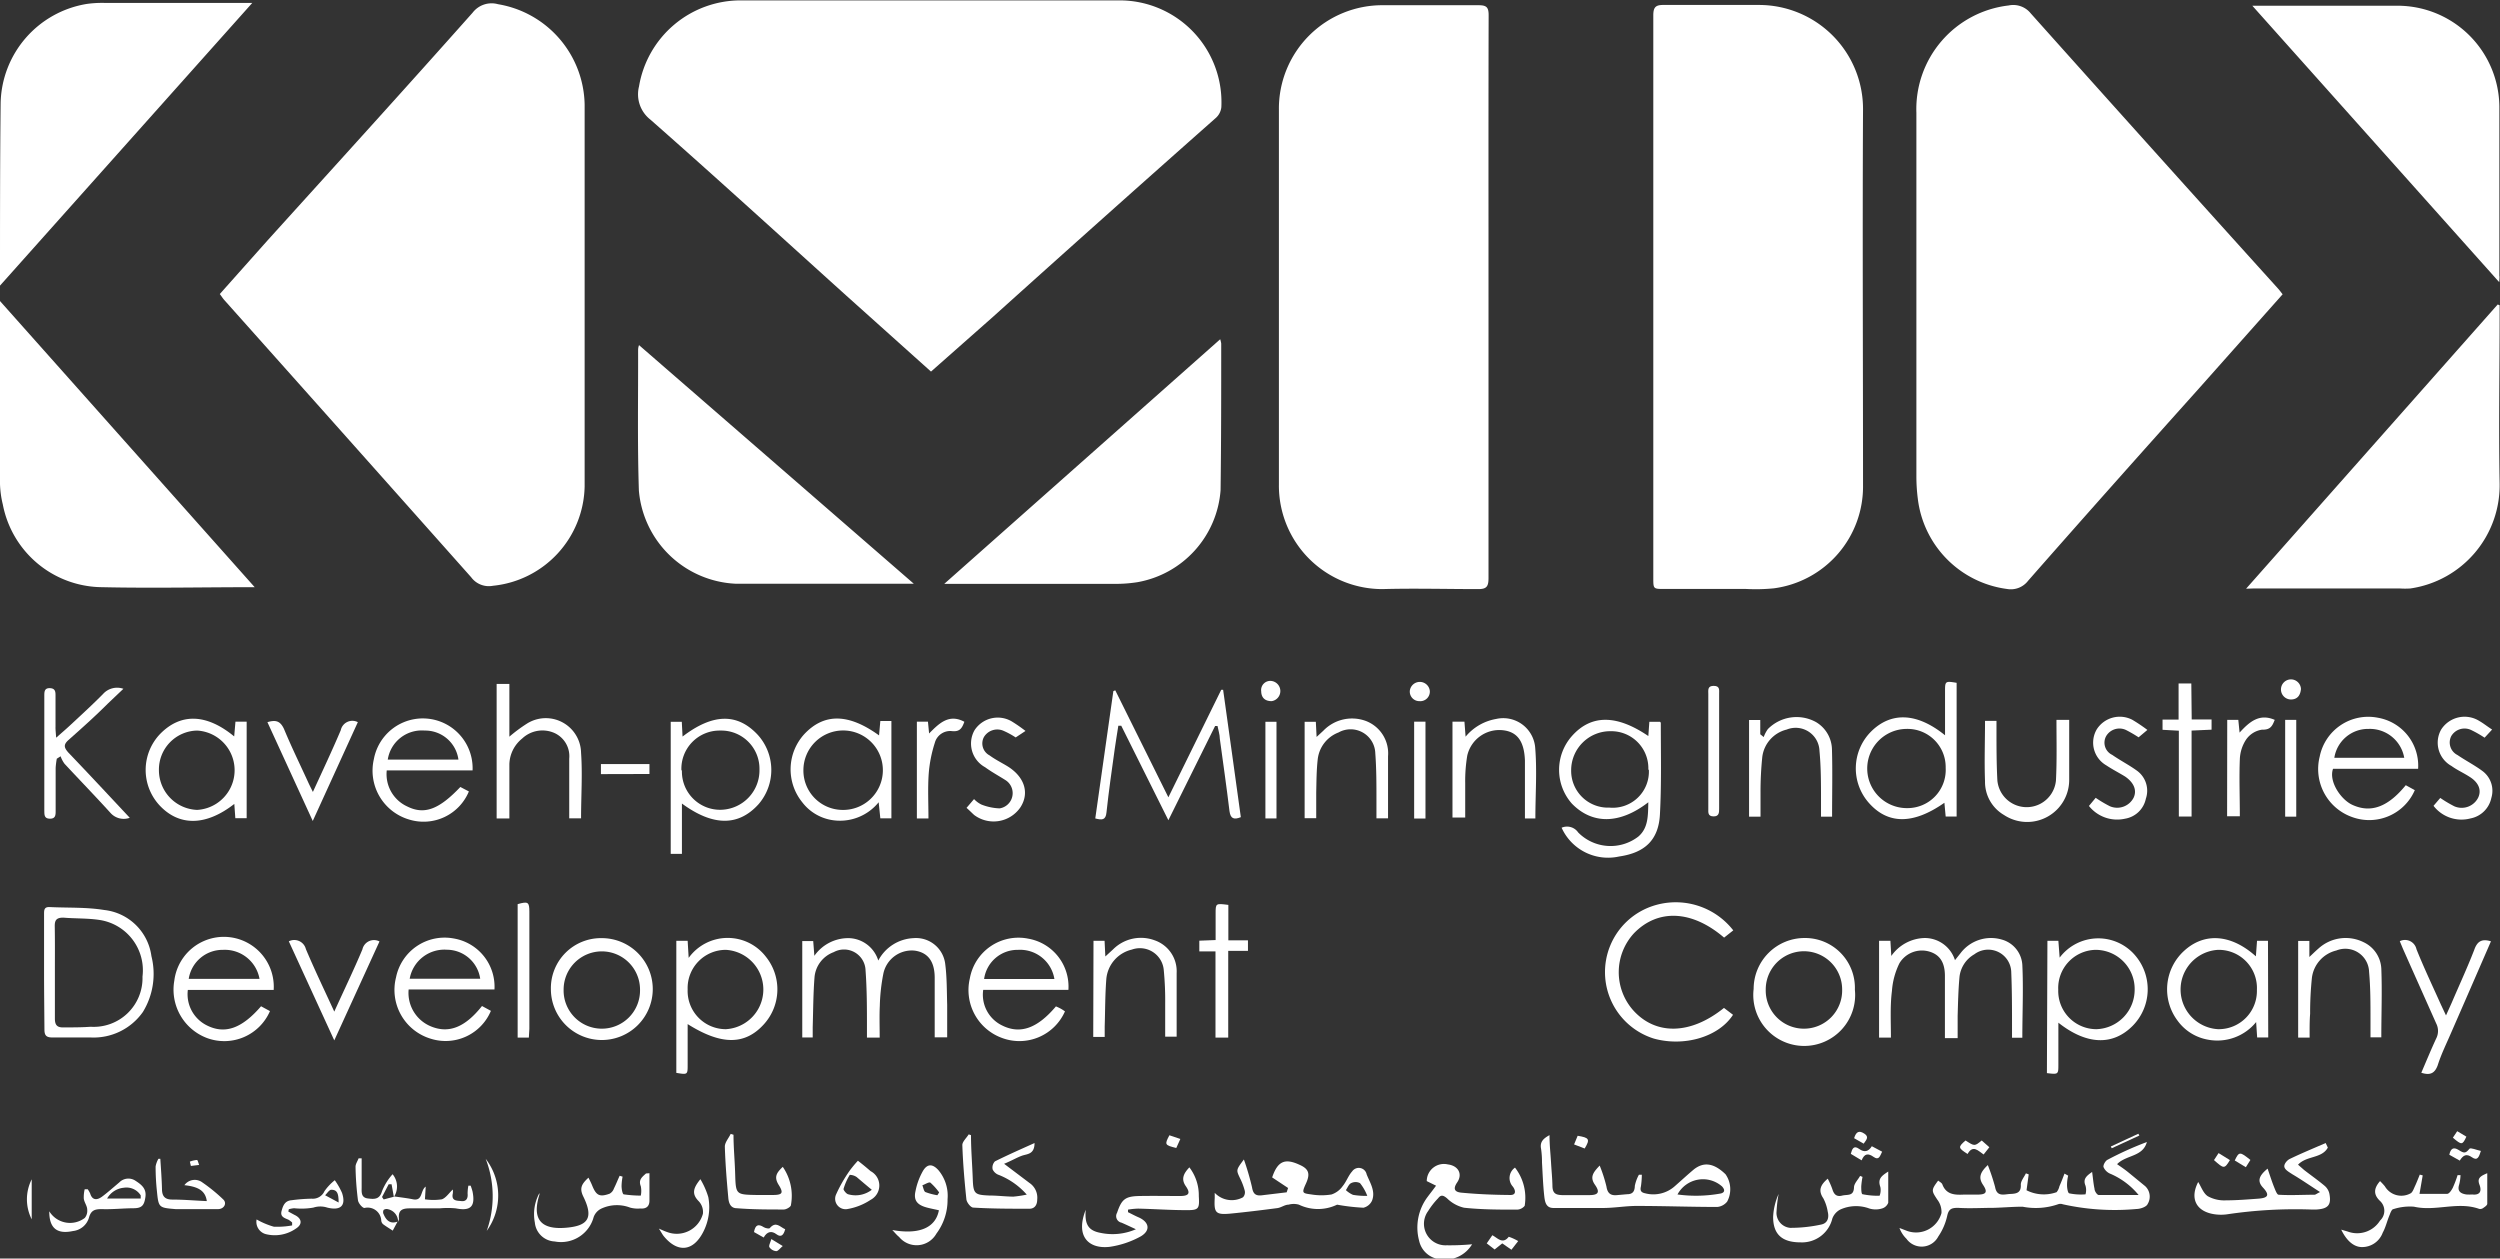 <svg xmlns="http://www.w3.org/2000/svg" viewBox="0 0 196.32 98.83"><rect x="0" y="0" width="196.32" height="98.83" fill="#333333" stroke="none"/><defs><style>.cls-1{fill:#fff;}</style></defs><title>Asset 4</title><g id="Layer_2" data-name="Layer 2"><g id="Layer_1-2" data-name="Layer 1"><path class="cls-1" d="M73.11,29.18l-6.69-6c-5.11-4.61-10.19-9.25-15.35-13.79a2.52,2.52,0,0,1-.89-2.6,8.09,8.09,0,0,1,8-6.76H87.91a8,8,0,0,1,8,8.39,1.32,1.32,0,0,1-.41.82Q86.73,17,78,24.86Z"/><path class="cls-1" d="M179.25,23.11l-6.55,7.37c-4.48,5-9,10.07-13.44,15.13a1.71,1.71,0,0,1-1.66.64,8.12,8.12,0,0,1-7-7.1,14,14,0,0,1-.11-1.71V8.85A8.19,8.19,0,0,1,157.73.43a1.76,1.76,0,0,1,1.74.62q9.67,10.82,19.41,21.6C179,22.78,179.1,22.92,179.25,23.11Z"/><path class="cls-1" d="M17.26,23.09,21,18.89C26.4,12.92,31.78,7,37.11,1a1.88,1.88,0,0,1,2-.67,8.14,8.14,0,0,1,6.8,7.88c0,10,0,20,0,30A8,8,0,0,1,38.71,46,1.72,1.72,0,0,1,37,45.33Q27.32,34.44,17.63,23.58C17.5,23.44,17.4,23.27,17.26,23.09Z"/><path class="cls-1" d="M129.83,23.31q0-11.05,0-22.1c0-.64.18-.83.82-.82,2.49,0,5,0,7.47,0a8.17,8.17,0,0,1,8.18,8.18c-.05,9.84,0,19.68,0,29.52a8.06,8.06,0,0,1-7,8.11,14.43,14.43,0,0,1-2.18.05H130.7c-.87,0-.87,0-.87-.86Z"/><path class="cls-1" d="M116.89,23.4c0,7.34,0,14.69,0,22,0,.67-.16.87-.84.86-2.49,0-5-.07-7.47,0a8.12,8.12,0,0,1-8.15-8.2q0-14.73,0-29.45A8.12,8.12,0,0,1,108.65.41c2.49,0,5,0,7.47,0,.61,0,.78.16.78.78C116.88,8.58,116.89,16,116.89,23.4Z"/><path class="cls-1" d="M20,46.11c-4.11,0-8.08.09-12,0A8,8,0,0,1,.22,39.61,7.65,7.65,0,0,1,0,38Q0,31,0,24c0-.07,0-.13,0-.36Z"/><path class="cls-1" d="M176.38,46.23l19.76-22.32.15.06v.69c0,4.41-.08,8.83,0,13.23a8.19,8.19,0,0,1-7,8.32,6.06,6.06,0,0,1-.85,0H177Z"/><path class="cls-1" d="M0,22.43C0,17.52,0,12.8.05,8.09A8.06,8.06,0,0,1,6.81.31,8.64,8.64,0,0,1,8.25.23H19.16l.65,0Z"/><path class="cls-1" d="M196.26,22.16,176.87.45c.34,0,.55,0,.75,0h10.65a8,8,0,0,1,8,7.9c0,4.43,0,8.87,0,13.3C196.29,21.74,196.28,21.86,196.26,22.16Z"/><path class="cls-1" d="M95.82,26.64a2.21,2.21,0,0,1,.08.34c0,3.83,0,7.67-.05,11.51a7.93,7.93,0,0,1-6.54,7.23,10.94,10.94,0,0,1-1.71.13c-4.21,0-8.42,0-12.63,0h-.82Z"/><path class="cls-1" d="M71.76,45.84l-.54,0c-4.48,0-8.95,0-13.43,0a8,8,0,0,1-7.62-7.32c-.12-3.68-.05-7.37-.06-11,0-.11,0-.21.07-.42Z"/><path class="cls-1" d="M162.41,92.32a3.18,3.18,0,0,0-.09.74c0,.23.06.62.17.65a4.55,4.55,0,0,0,1.28.08,1.22,1.22,0,0,0,0-.68c-.22-.53.08-.77.52-1.08.07.49.1.92.19,1.33,0,.18.2.47.32.48,1,0,2,0,3.14,0a5.85,5.85,0,0,0-2.18-1.65,1,1,0,0,1-.57-.53c-.06-.14.13-.49.3-.58a26.21,26.21,0,0,1,3.1-1.4c-.32,1.18-1.62,1-2.34,1.74.3.21.6.41.88.64l1.33,1.09a1.12,1.12,0,0,1,.19,1.4c-.09.22-.57.39-.88.39a18.71,18.71,0,0,1-5.78-.37.55.55,0,0,0-.38,0,5.36,5.36,0,0,1-2.78.19c-.76,0-1.53.07-2.29.09-.92,0-1.85.06-2.77,0-.5,0-.74.07-.86.63a4.67,4.67,0,0,1-.7,1.62,1.47,1.47,0,0,1-2.5.18,2.32,2.32,0,0,1-.55-.85l.52.2a2.07,2.07,0,0,0,2.78-1.37,1.58,1.58,0,0,0-.33-1.06c-.46-.7-.49-.74.07-1.49.12.1.29.18.33.3.31.82,1,.83,1.68.8.35,0,.7,0,1.06,0,.71,0,.84-.19.45-.77s-.2-1,.38-1.55a16.4,16.4,0,0,1,.57,1.72c.14.81.72.57,1.18.55s.88-.06.84-.74c0-.28.26-.59.4-.88l.22.08-.17,1.25a3,3,0,0,0,2.36.15,1.1,1.1,0,0,0,.22-.46c.14-.32.27-.65.4-1Z"/><path class="cls-1" d="M129.44,63c-2.25,1.74-4.4,1.75-6,.11a4,4,0,0,1,0-5.31c1.51-1.7,3.5-1.7,6,0l.08-1.12h.84s.06.06.06.09c0,2.4.06,4.81-.07,7.2-.11,2-1.19,3-3.21,3.29A4,4,0,0,1,122.63,65a1.06,1.06,0,0,1,1.3.37,3.57,3.57,0,0,0,4.73.32C129.46,65,129.41,64,129.44,63Zm0-2.53a2.91,2.91,0,0,0-2.95-3.05,3.07,3.07,0,0,0-3.11,3.1,2.89,2.89,0,0,0,3,2.9A2.84,2.84,0,0,0,129.48,60.42Z"/><path class="cls-1" d="M148.49,81.48h-.93v-7.6h.89l.07,1.19a3.29,3.29,0,0,1,2.64-1.41,2.49,2.49,0,0,1,2.36,1.74l.43-.54a3,3,0,0,1,3.24-1.08,2.2,2.2,0,0,1,1.62,2c.09,1.89,0,3.78,0,5.71H158c0-.26,0-.52,0-.78,0-1.45,0-2.91-.06-4.36a1.81,1.81,0,0,0-2.9-1.41,2.34,2.34,0,0,0-1.17,1.83c-.09,1-.11,2-.14,3,0,.56,0,1.13,0,1.75h-1v-.78c0-1.37,0-2.73,0-4.1,0-1.09-.42-1.67-1.21-1.91a2.06,2.06,0,0,0-2.36.91,5.84,5.84,0,0,0-.59,2.18C148.42,79,148.49,80.19,148.49,81.48Z"/><path class="cls-1" d="M87.58,54.21l4.17,8.4,4.15-8.44.15,0c.46,3.31.93,6.63,1.39,10-.54.22-.81.12-.89-.47-.23-1.9-.5-3.79-.76-5.69,0-.33-.12-.67-.18-1l-.19,0-3.67,7.4-3.7-7.42h-.23c-.09.61-.2,1.21-.28,1.81-.23,1.66-.47,3.31-.65,5-.06.61-.35.61-.88.47q.7-5,1.42-10Z"/><path class="cls-1" d="M69.08,81.48h-1c0-.27,0-.53,0-.79,0-1.49,0-3-.11-4.49a1.69,1.69,0,0,0-2.5-1.43,2.31,2.31,0,0,0-1.51,2c-.1,1.29-.1,2.59-.14,3.89,0,.26,0,.52,0,.81H63V73.9h.86l.09,1.16a3.25,3.25,0,0,1,2.72-1.39,2.49,2.49,0,0,1,2.3,1.76,3.29,3.29,0,0,1,2.77-1.76,2.31,2.31,0,0,1,2.49,2.06c.13,1,.12,2.11.15,3.17,0,.83,0,1.67,0,2.56H73.4c0-.21,0-.44,0-.67,0-1.35,0-2.69,0-4s-.55-2-1.58-2.14a2.28,2.28,0,0,0-2.46,1.85A14.77,14.77,0,0,0,69.09,79C69.05,79.77,69.08,80.58,69.08,81.48Z"/><path class="cls-1" d="M3.46,76.36c0-1.52,0-3,0-4.57,0-.32,0-.58.44-.56,1.43.07,2.87,0,4.28.23a4.2,4.2,0,0,1,3.71,3.62,5.72,5.72,0,0,1-.67,4.39,4.73,4.73,0,0,1-4.11,2c-1,0-2,0-3,0-.45,0-.62-.14-.62-.61C3.48,79.36,3.46,77.86,3.46,76.36Zm.85,0c0,1.21,0,2.42,0,3.63,0,.52.19.71.7.69.7,0,1.41,0,2.11-.05a3.83,3.83,0,0,0,4.07-3.94A4,4,0,0,0,7.8,72.24c-.93-.14-1.89-.1-2.83-.18-.55,0-.68.21-.67.7C4.32,74,4.31,75.14,4.31,76.33Z"/><path class="cls-1" d="M53.11,84.25V73.88H54l.08,1.34a3.78,3.78,0,0,1,6.07-.08A4.08,4.08,0,0,1,60,80.42c-1.49,1.66-3.35,1.67-6,0v3.2C54,84.39,54,84.4,53.11,84.25ZM54,77.7a3,3,0,0,0,3,3.12,3.12,3.12,0,0,0,0-6.23A3,3,0,0,0,54,77.7Z"/><path class="cls-1" d="M153.65,64.12h-.86l-.1-1.08c-2.48,1.74-4.49,1.71-6-.07a4.09,4.09,0,0,1,.2-5.48c1.58-1.61,3.63-1.55,5.85.25V54.32c0-.83,0-.85.91-.7Zm-3.86-.66a3,3,0,0,0,3-3.16,3,3,0,0,0-3.08-3.06,3.11,3.11,0,0,0,.06,6.22Z"/><path class="cls-1" d="M125.62,91.53a11.43,11.43,0,0,1,.53,1.64c.08.53.32.73.83.68l.79-.07c.43,0,.6-.21.61-.66a3.07,3.07,0,0,1,.32-.87l.23,0a6.84,6.84,0,0,1-.07.91c-.08.33,0,.48.34.55a2.53,2.53,0,0,0,2.34-.58c.5-.44,1-.9,1.49-1.31.79-.61,1.58-.47,2.47.39a2.05,2.05,0,0,1,.13,2.15,1.13,1.13,0,0,1-.77.42c-2.11,0-4.22-.08-6.33-.08-.85,0-1.7.15-2.55.16-1.34,0-2.69,0-4,0-.63,0-.67-.58-.72-1-.09-.85-.12-1.72-.17-2.57a7.35,7.35,0,0,0-.07-1.06c-.11-.53.14-.81.66-1.09,0,.77.08,1.46.12,2.15s.1,1.23.11,1.85.32.69.76.71c.71,0,1.41,0,2.12,0s.88-.21.46-.81S125.1,92.07,125.62,91.53Zm6.11,2.27a10.79,10.79,0,0,0,3.41-.08c.33-.09.31-.31.09-.55A2.27,2.27,0,0,0,131.73,93.8Z"/><path class="cls-1" d="M160.78,73.88h.86l.1,1.32a3.8,3.8,0,0,1,6-.09,4.08,4.08,0,0,1-.25,5.43c-1.55,1.58-3.61,1.54-5.85-.23v3.28c0,.78,0,.79-.9.68Zm.85,3.85a3,3,0,0,0,3,3.09,3.1,3.1,0,0,0,3-3.11,3.07,3.07,0,0,0-3.09-3.12A3,3,0,0,0,161.63,77.73Z"/><path class="cls-1" d="M53.55,63.1v3.95h-.88V56.68h.87l.06,1.16C56,56,57.92,56,59.51,57.71a4.11,4.11,0,0,1,.06,5.44C58,64.89,56,64.9,53.55,63.1Zm0-2.6a3,3,0,0,0,3.09,3.09,3.1,3.1,0,0,0,3-3.17,3,3,0,0,0-3.08-3.05A3,3,0,0,0,53.51,60.5Z"/><path class="cls-1" d="M135.38,79.15l.71.54c-1.12,1.73-3.81,2.53-6.21,1.87a5.47,5.47,0,0,1-.25-10.36,5.73,5.73,0,0,1,6.48,1.86l-.72.57c-2.53-2.17-5.21-2.28-7.09-.33a4.51,4.51,0,0,0-.08,6C130,81.32,132.75,81.27,135.38,79.15Z"/><path class="cls-1" d="M37.85,79l.7.38a3.86,3.86,0,0,1-4.75,2.18,4,4,0,0,1-2.7-4.81,3.89,3.89,0,0,1,4.55-3.05,3.84,3.84,0,0,1,3.18,4H32.09a2.84,2.84,0,0,0,1.75,2.9C35.24,81.18,36.52,80.68,37.85,79Zm-5.68-2.14h5.54a2.66,2.66,0,0,0-2.61-2.28A2.77,2.77,0,0,0,32.17,76.87Z"/><path class="cls-1" d="M21.49,77.74H14.75a2.73,2.73,0,0,0,1.51,2.79c1.41.7,2.73.24,4.24-1.51l.7.38a3.91,3.91,0,0,1-4.93,2.12A4.06,4.06,0,0,1,13.69,77a3.92,3.92,0,0,1,7.8.76Zm-1.11-.87a2.77,2.77,0,0,0-2.87-2.28,2.69,2.69,0,0,0-2.69,2.28Z"/><path class="cls-1" d="M83.9,77.73H77.21a2.68,2.68,0,0,0,1.49,2.8c1.41.7,2.75.24,4.22-1.5a3.62,3.62,0,0,1,.4.19c.11.06.22.14.31.2a3.91,3.91,0,0,1-4.94,2.09,4,4,0,0,1-2.53-4.68,3.88,3.88,0,0,1,4.58-3.12A3.82,3.82,0,0,1,83.9,77.73Zm-1.1-.85a2.73,2.73,0,0,0-2.86-2.29,2.65,2.65,0,0,0-2.66,2.29Z"/><path class="cls-1" d="M70,64.26h-.87L69,63a3.91,3.91,0,0,1-3.77,1.38A3.67,3.67,0,0,1,63,63a4.1,4.1,0,0,1,.15-5.34c1.56-1.67,3.48-1.65,5.88.09l.1-1.13H70Zm-6.91-3.77a3.09,3.09,0,0,0,3,3.11,3.12,3.12,0,1,0-3-3.11Z"/><path class="cls-1" d="M36.15,61.8l.67.35a3.85,3.85,0,0,1-4.68,2.21,4,4,0,0,1-2.78-4.75,3.91,3.91,0,0,1,7.75.89H30.37A2.79,2.79,0,0,0,32,63.34C33.34,64,34.49,63.55,36.15,61.8Zm-5.7-2.15H36a2.63,2.63,0,0,0-2.65-2.28A2.7,2.7,0,0,0,30.45,59.65Z"/><path class="cls-1" d="M189.89,60.37h-6.68c-.36,1,.63,2.44,1.53,2.84,1.43.65,2.77.18,4.18-1.55l.71.39a3.9,3.9,0,0,1-4.87,2.13,4,4,0,0,1-2.6-4.76,3.89,3.89,0,0,1,4.56-3.06A3.82,3.82,0,0,1,189.89,60.37Zm-1.09-.86A2.74,2.74,0,0,0,186,57.24a2.68,2.68,0,0,0-2.69,2.27Z"/><path class="cls-1" d="M18.48,64.25l-.08-1.12c-2.25,1.76-4.37,1.77-5.92.06a4.09,4.09,0,0,1,.07-5.53c1.62-1.68,3.66-1.63,5.84.17l.1-1.16h.88v7.58Zm-3-6.88a3.06,3.06,0,0,0-3,3.1,3.12,3.12,0,0,0,3,3.13,3.12,3.12,0,0,0,0-6.23Z"/><path class="cls-1" d="M178.12,81.47h-.87l-.08-1.21a3.93,3.93,0,0,1-3.8,1.38A3.74,3.74,0,0,1,171,80.15a4.09,4.09,0,0,1,.5-5.47c1.59-1.47,3.69-1.34,5.65.42l.09-1.22h.86Zm-3.89-.65a3,3,0,0,0,3-3.08,3,3,0,0,0-3.05-3.15,3.12,3.12,0,0,0,0,6.23Z"/><path class="cls-1" d="M101.15,93.29l-1.25-.83c.43-1.28,1-1.52,2.13-1,.77.33.87.73.52,1.49s-.27.75.44.85a4.88,4.88,0,0,0,1.57,0,1.75,1.75,0,0,0,.88-.66c.29-.35.44-.82.74-1.15a.63.63,0,0,1,1.14.23c.26.66.72,1.32.42,2.07a1,1,0,0,1-.67.55A15.74,15.74,0,0,1,105,94.6a3.46,3.46,0,0,1-3,0,1.48,1.48,0,0,0-.81,0c-.3,0-.58.23-.88.27-1.22.16-2.44.31-3.66.43s-1.32-.08-1.26-1.23c0-.13,0-.26,0-.4a1.84,1.84,0,0,0,2.22.35.57.57,0,0,0,.14-.51,5.09,5.09,0,0,0-.38-1c-.3-.64-.31-.63.31-1.46a20.55,20.55,0,0,1,.64,2.19c.08.48.26.67.72.63l2-.24Zm6.22.62a3.7,3.7,0,0,0-.57-1,.77.77,0,0,0-.7,0c-.18.08-.28.36-.41.55a2,2,0,0,0,.56.37A6,6,0,0,0,107.37,93.91Z"/><path class="cls-1" d="M145.66,77.72a4,4,0,1,1-7.95-.06,4,4,0,0,1,4-4A3.91,3.91,0,0,1,145.66,77.72Zm-4,3.06a3,3,0,0,0,3-3.08,3,3,0,1,0-6,0A3,3,0,0,0,141.68,80.78Z"/><path class="cls-1" d="M4.41,57.93c.49-.43.85-.74,1.19-1.06.84-.78,1.68-1.55,2.49-2.37a1.48,1.48,0,0,1,1.6-.41L8.48,55.24c-1,1-2.05,1.94-3.1,2.87-.4.36-.37.59,0,1,1.6,1.67,3.17,3.36,4.81,5.11a1.39,1.39,0,0,1-1.51-.38c-1.18-1.3-2.41-2.57-3.61-3.86a2.2,2.2,0,0,1-.31-.59l-.3.19a5.9,5.9,0,0,0-.09.72c0,1.12,0,2.25,0,3.37,0,.32,0,.63-.46.62s-.42-.34-.43-.64v-9c0-.32,0-.63.45-.61s.43.34.43.64c0,.8,0,1.59,0,2.38C4.35,57.26,4.38,57.5,4.41,57.93Z"/><path class="cls-1" d="M47.26,73.67a4,4,0,1,1-4,4A3.93,3.93,0,0,1,47.26,73.67Zm0,7.11a3,3,0,0,0,3-3.07,3,3,0,1,0-6,0A3,3,0,0,0,47.28,80.78Z"/><path class="cls-1" d="M40,64.27h-1V53.71H40v4.14a11.94,11.94,0,0,1,1.34-1,2.77,2.77,0,0,1,4.29,2.27c.12,1.69,0,3.39,0,5.14H44.7v-.68c0-1.35,0-2.69,0-4a2,2,0,0,0-1.12-2A2.32,2.32,0,0,0,41,58,2.68,2.68,0,0,0,40,60C40,61.42,40,62.81,40,64.27Z"/><path class="cls-1" d="M112.77,93.11l-.73-.36a1.35,1.35,0,0,1,1.66-1.31c.81.1,1.18.75.73,1.41s0,.78.36.81c1.27.12,2.54.17,3.82.18.52,0,.37-.44.18-.67a1,1,0,0,1,.18-1.48,3.86,3.86,0,0,1,.76,3,.8.8,0,0,1-.6.3c-1.39,0-2.78,0-4.16-.15a2.8,2.8,0,0,1-1.34-.74c-.29-.24-.47-.3-.7,0a6,6,0,0,0-.78,1,1.69,1.69,0,0,0,1.45,2.69,18.65,18.65,0,0,0,2-.08,2.48,2.48,0,0,1-2.49,1.18,1.86,1.86,0,0,1-1.67-1.46A4,4,0,0,1,112.1,94C112.29,93.74,112.51,93.47,112.77,93.11Z"/><path class="cls-1" d="M120.57,64.27h-.82c0-.58,0-1.14,0-1.71,0-1,0-1.9,0-2.84-.06-1.54-.62-2.27-1.77-2.38a2.58,2.58,0,0,0-2.76,2,12.13,12.13,0,0,0-.16,2.17c0,.88,0,1.76,0,2.69h-1V56.67H115l.09,1.18a4,4,0,0,1,2.39-1.39,2.52,2.52,0,0,1,3.07,2.19C120.71,60.5,120.57,62.38,120.57,64.27Z"/><path class="cls-1" d="M182.8,90.12c-.48.87-1.66.62-2.34,1.34l.48.42c.54.42,1.1.81,1.62,1.25a1.13,1.13,0,0,1,.36.6c.17.89-.09,1.19-1,1.25l-.46,0a36.34,36.34,0,0,0-6.59.38,3.54,3.54,0,0,1-.92,0c-1.51-.2-2-1.26-1.33-2.54.23.36.4.89.76,1.12a2.68,2.68,0,0,0,1.44.32c.84,0,1.67-.07,2.51-.13s.89-.32.37-.88-.21-1,.37-1.48c.19.55.33,1,.51,1.45.09.22.22.59.35.6.94.06,1.88,0,2.83,0,.07,0,.14-.07.43-.21-.81-.52-1.5-1-2.18-1.4-.24-.16-.56-.33-.62-.56s.21-.54.42-.64c.93-.45,1.88-.84,2.82-1.25Z"/><path class="cls-1" d="M109,64.26h-.91c0-.51,0-1,0-1.47,0-1.21,0-2.43-.09-3.63a1.94,1.94,0,0,0-2.89-1.64,2.56,2.56,0,0,0-1.63,2.09c-.1.87-.1,1.76-.12,2.64,0,.65,0,1.31,0,2h-.91V56.68h.88l.06,1.19.53-.49a3.13,3.13,0,0,1,3.35-.76A2.72,2.72,0,0,1,109,59.39C109,61,109,62.6,109,64.26Z"/><path class="cls-1" d="M143.87,64.13H143c0-.46,0-.9,0-1.33,0-1.28,0-2.56-.12-3.83a1.87,1.87,0,0,0-2.57-1.68,2.54,2.54,0,0,0-1.92,2.14,26.68,26.68,0,0,0-.14,2.83c0,.61,0,1.23,0,1.87h-.9V56.54h.88v1.12l.27.22a2.51,2.51,0,0,1,.33-.63,3.16,3.16,0,0,1,3.77-.55,2.55,2.55,0,0,1,1.26,2.14C143.91,60.58,143.87,62.32,143.87,64.13Z"/><path class="cls-1" d="M181.37,81.48h-.9V73.89h.88v1.26c.3-.28.49-.47.7-.65a3.17,3.17,0,0,1,3.56-.51A2.42,2.42,0,0,1,187,76.07c.07,1.78,0,3.56,0,5.39h-.85c0-.49,0-1,0-1.44,0-1.24,0-2.48-.11-3.7a1.87,1.87,0,0,0-2.57-1.68,2.53,2.53,0,0,0-1.92,2.14,26.55,26.55,0,0,0-.14,2.83C181.36,80.22,181.37,80.83,181.37,81.48Z"/><path class="cls-1" d="M85.87,73.88h.87l.06,1.23.62-.57a3.09,3.09,0,0,1,3.25-.7,2.57,2.57,0,0,1,1.73,2.57c0,1.67,0,3.34,0,5h-.9c0-.88,0-1.76,0-2.64a24.55,24.55,0,0,0-.11-2.57,1.88,1.88,0,0,0-2.51-1.63,2.61,2.61,0,0,0-2,2.28c-.1,1.25-.09,2.51-.13,3.76v.82h-.9Z"/><path class="cls-1" d="M195.61,73.92c-1.07,2.46-2.12,4.88-3.18,7.3-.35.81-.74,1.6-1,2.43-.23.63-.59.82-1.29.59.39-.9.76-1.81,1.17-2.69a1.29,1.29,0,0,0,0-1.18c-.89-2-1.74-3.9-2.61-5.86l-.25-.6a.92.92,0,0,1,1.31.63c.59,1.47,1.27,2.9,1.92,4.35l.4.85.45-1c.59-1.38,1.22-2.74,1.76-4.13C194.52,73.94,194.87,73.69,195.61,73.92Z"/><path class="cls-1" d="M161.49,56.53h1c0,.23,0,.47,0,.7,0,1.32,0,2.65,0,4A3.3,3.3,0,0,1,157.37,64a3,3,0,0,1-1.49-2.65c-.06-1.56,0-3.13,0-4.74h.9c0,.22,0,.45,0,.68,0,1.35,0,2.69.07,4a2.31,2.31,0,0,0,4.6,0C161.53,59.74,161.49,58.18,161.49,56.53Z"/><path class="cls-1" d="M195.32,92.13c0,.8,0,1.6,0,2.4,0,.12-.2.25-.33.34a.39.39,0,0,1-.31.06c-1.68-.6-3.41.22-5.11-.17a4.18,4.18,0,0,0-1.62.19c-.12,0-.23.27-.29.44-.2.46-.32,1-.55,1.41a1.72,1.72,0,0,1-1.63,1.13c-.63,0-1.2-.48-1.63-1.37l.51.15a2.12,2.12,0,0,0,2.54-.86,1.05,1.05,0,0,0,0-1.54c-.54-.51-.49-1,0-1.56a4.86,4.86,0,0,1,.38.41,1.5,1.5,0,0,0,2,.56c.17-.07.27-.38.37-.59s.25-.59.37-.89l.23.06L190,93.75c.75,0,1.46,0,2.17,0,.16,0,.34-.28.44-.47a8.85,8.85,0,0,0,.38-1l.23,0a3.47,3.47,0,0,1-.1.72c-.18.54.1.73.56.8a3.54,3.54,0,0,0,.46,0c.61.07.76-.26.57-.76S194.74,92.37,195.32,92.13Z"/><path class="cls-1" d="M85.26,95c-.1,1.18.23,1.65,1.19,1.82a4.57,4.57,0,0,0,2.75-.29c-.5-.23-.81-.38-1.14-.52a.52.52,0,0,1-.34-.77c.36-1.06.63-1.3,1.77-1.32s2.11,0,3.17,0c.7,0,.85-.21.46-.77s-.18-1,.28-1.48a3.63,3.63,0,0,1,.74,2.26c.06,1,0,1.11-1,1.1-1.25,0-2.5-.09-3.76-.12a5.56,5.56,0,0,0-.8.08l0,.2c.27.13.54.28.82.4.81.35,1,1,.2,1.49a7.18,7.18,0,0,1-2.45.83C85.56,98.1,84.41,97.16,85.26,95Z"/><path class="cls-1" d="M78.85,91.39l2,1.51a1.39,1.39,0,0,1,.6,1.3c0,.42-.2.72-.61.72-1.47,0-2.94,0-4.41-.09-.2,0-.51-.4-.54-.64-.15-1.42-.27-2.84-.32-4.27,0-.27.33-.56.5-.84l.18.06c0,1.15.1,2.31.14,3.46s.16,1.23,1.27,1.28c.64,0,1.28.08,1.91.09a8.9,8.9,0,0,0,1.06-.16,5.76,5.76,0,0,0-2.18-1.54.84.84,0,0,1-.5-.44.7.7,0,0,1,.18-.63c1-.5,2-.94,3.11-1.44,0,.91-.59.85-1,1S79.44,91.15,78.85,91.39Z"/><path class="cls-1" d="M148.28,92c0,.93,0,1.69,0,2.45a.74.74,0,0,1-.49.45,1.71,1.71,0,0,1-1,0,3,3,0,0,0-2.27.08,1.3,1.3,0,0,0-.63.71,2.45,2.45,0,0,1-2.5,1.87c-1.43,0-2.15-.61-2.15-2a5,5,0,0,1,.43-1.8,10.3,10.3,0,0,0-.16,1.36,1.18,1.18,0,0,0,1.06,1.3,11.34,11.34,0,0,0,2.45-.26c.49-.1.63-.52.51-1a3.39,3.39,0,0,0-.35-1.06c-.42-.62-.22-1.06.35-1.54a6.41,6.41,0,0,1,.36.82c.12.4.32.62.76.51s.91.07.94-.64c0-.31.32-.61.48-.91l.19.08a6.26,6.26,0,0,0-.1.74c0,.21,0,.6.1.62a6.08,6.08,0,0,0,1.34.12,1.23,1.23,0,0,0,.06-.69C147.44,92.59,147.73,92.35,148.28,92Z"/><path class="cls-1" d="M191.1,63.28l.53-.62a9.5,9.5,0,0,0,1.11.66,1.45,1.45,0,0,0,1.86-.67c.29-.6.05-1.2-.67-1.65-.46-.3-1-.54-1.42-.85a2.09,2.09,0,0,1-.81-2.86,2.18,2.18,0,0,1,3-.67c.32.18.61.42,1,.67l-.59.64a8.49,8.49,0,0,0-1.07-.61,1.21,1.21,0,0,0-1.55.49,1.1,1.1,0,0,0,.49,1.48c.63.43,1.33.79,1.94,1.24a1.93,1.93,0,0,1,.72,2.13A2.07,2.07,0,0,1,194,64.27,2.77,2.77,0,0,1,191.1,63.28Z"/><path class="cls-1" d="M51,92.13v2.15c0,.49-.29.66-.73.62a2.24,2.24,0,0,1-.79-.07,2.9,2.9,0,0,0-2.26.08,1.19,1.19,0,0,0-.6.66,2.65,2.65,0,0,1-3.06,1.92A1.64,1.64,0,0,1,42,96a3.46,3.46,0,0,1,.36-2.31c0,.06,0,.09,0,.12-.6,1.92.1,2.78,2.11,2.6,1.75-.15,2.14-.8,1.34-2.44-.33-.67-.13-1,.4-1.49.11.22.21.41.29.61.32.79.58.93,1.37.65a.74.74,0,0,0,.34-.41c.17-.34.31-.7.45-1l.23.07a4.53,4.53,0,0,0-.08.73c0,.23.07.64.17.66a9.83,9.83,0,0,0,1.34.1,1.85,1.85,0,0,0,0-.74c-.2-.5.1-.72.41-1Z"/><path class="cls-1" d="M26.25,79.44c.78-1.72,1.54-3.29,2.21-4.89a.93.93,0,0,1,1.34-.62L26.25,81.7l-3.57-7.78a.94.94,0,0,1,1.34.61C24.7,76.14,25.45,77.7,26.25,79.44Z"/><path class="cls-1" d="M75.9,63.44l.59-.69a2,2,0,0,0,.58.43,4.26,4.26,0,0,0,1.43.3,1.21,1.21,0,0,0,.44-2.23c-.52-.33-1.06-.62-1.58-1a2.12,2.12,0,0,1-.83-2.91,2.17,2.17,0,0,1,3-.64,11.85,11.85,0,0,1,1,.7l-.77.51a6.38,6.38,0,0,0-1-.54,1.22,1.22,0,0,0-1.5.52,1.06,1.06,0,0,0,.45,1.43c.42.31.9.55,1.35.82,1.39.83,1.81,2.12,1.07,3.26A2.55,2.55,0,0,1,76.5,64C76.3,63.82,76.13,63.64,75.9,63.44Z"/><path class="cls-1" d="M168.63,57.32l-.69.58a10.44,10.44,0,0,0-1-.58,1.21,1.21,0,0,0-1.55.49,1.06,1.06,0,0,0,.48,1.47c.63.44,1.32.79,1.94,1.24a1.94,1.94,0,0,1,.7,2.2,2,2,0,0,1-1.63,1.57,2.83,2.83,0,0,1-2.84-1l.53-.64a9.5,9.5,0,0,0,1.11.66,1.45,1.45,0,0,0,1.87-.67c.28-.6,0-1.2-.67-1.66-.49-.3-1-.56-1.48-.88a2.06,2.06,0,0,1-.75-2.82,2.14,2.14,0,0,1,2.79-.76A12.79,12.79,0,0,1,168.63,57.32Z"/><path class="cls-1" d="M21,56.71c.64-.19,1-.11,1.3.53.59,1.42,1.27,2.81,1.91,4.21.1.22.21.43.36.74.77-1.68,1.51-3.25,2.19-4.85a.93.93,0,0,1,1.34-.63l-3.54,7.76Z"/><path class="cls-1" d="M96.45,81.48h-1V74.71H94.18v-.84l1.28-.05V71.75c0-.82,0-.82,1-.69v2.78H98v.83H96.45Z"/><path class="cls-1" d="M172.11,56.5h1.56l0,.8-1.57.07v6.75h-1V57.38l-1.28-.07v-.8h1.26V53.67h1Z"/><path class="cls-1" d="M31.22,95.93l-.38.71c-.25-.17-.51-.32-.75-.5a.43.43,0,0,1-.15-.28,1.07,1.07,0,0,0-1.32-1c-.16,0-.48-.37-.51-.61a23.09,23.09,0,0,1-.19-2.63c0-.22.16-.44.24-.66l.24,0c0,.76,0,1.52,0,2.28,0,.35-.06.8.47.87s.94.09,1.13-.57a4.4,4.4,0,0,1,.83-1.33A1.51,1.51,0,0,1,30.93,94L30.75,93l-.23,0L30,94l.13.19.87-.23c.48.07,1,.13,1.43.22.79.15.56-.68,1-1l-.06,1a4.48,4.48,0,0,0,1.33,0c.33-.12.57-.51.86-.77a1.28,1.28,0,0,1,0,.3c-.14.62.33.57.68.61s.52-.19.48-.58a3.44,3.44,0,0,1,.06-.63h.18a4.26,4.26,0,0,1,.15.47c.23,1.18-.16,1.54-1.32,1.31a6.82,6.82,0,0,0-1.27,0c-.78,0-1.57,0-2.36,0-.62,0-.9.18-.83.82,0,.08-.05.16-.07.25a1,1,0,0,0-.78-1,.41.41,0,0,0-.35.05.36.36,0,0,0,0,.35C30.32,95.81,30.63,96.15,31.22,95.93Z"/><path class="cls-1" d="M61.47,91.63a4,4,0,0,1,.64,3c0,.14-.36.35-.56.35-1.23,0-2.46,0-3.69-.1-.51,0-.64-.44-.67-.84-.12-1.32-.23-2.64-.27-4,0-.33.3-.66.46-1l.22.07c0,1,.1,2,.13,3.06.05,1.64.05,1.64,1.68,1.67.42,0,.84,0,1.26,0,.77,0,.88-.15.48-.79S61,92.08,61.47,91.63Z"/><path class="cls-1" d="M70.07,96.59c2.11.38,3.4-.17,3.66-1.55-.34-.08-.68-.14-1-.23-.7-.2-1-.55-.84-1.26A5.23,5.23,0,0,1,72.45,92c.35-.63.78-.63,1.25-.1a3.13,3.13,0,0,1,.71,2.27,4.42,4.42,0,0,1-.88,2.71,1.78,1.78,0,0,1-2.93.25C70.43,97,70.28,96.81,70.07,96.59Zm3.54-2.73.14-.22a4.67,4.67,0,0,0-.69-.77c-.11-.07-.41.13-.63.21.08.18.11.46.24.53A4.81,4.81,0,0,0,73.61,93.86Z"/><path class="cls-1" d="M72.91,64.27H72v-7.6h.87l.09.93c.81-.83,1.58-1.56,2.77-.92-.18.49-.35.81-1,.73a1.25,1.25,0,0,0-1.32.92,10.57,10.57,0,0,0-.48,2.43C72.85,61.9,72.91,63.05,72.91,64.27Z"/><path class="cls-1" d="M174.9,56.53h.87l.1,1c.79-.87,1.57-1.52,2.76-1-.19.47-.32.79-1,.77a1.84,1.84,0,0,0-1.25.78,3,3,0,0,0-.49,1.54c-.06,1.47,0,2.94,0,4.48h-1Z"/><path class="cls-1" d="M41.53,81.48h-.88V71c.82-.23.92-.17.92.6v9.2C41.56,81,41.54,81.23,41.53,81.48Z"/><path class="cls-1" d="M135,59v4.49c0,.32,0,.63-.45.62s-.4-.32-.4-.6v-9c0-.3-.08-.65.42-.65s.43.32.43.63Z"/><path class="cls-1" d="M6.89,93.39a2.17,2.17,0,0,1,.19.33c.17.57.56.52.92.26s.92-.75,1.37-1.13a1,1,0,0,1,1.28-.12c.46.3.86.61.77,1.26s-.27.87-.86.89c-.85,0-1.71.1-2.56.07-.52,0-.83.07-1,.62a1.47,1.47,0,0,1-1.27,1.1c-1.26.27-1.87-.23-1.86-1.55a1.91,1.91,0,0,0,2.79.52A.88.88,0,0,0,6.85,95c0-.3-.23-.57-.27-.87a2.69,2.69,0,0,1,.07-.74Zm4.16.73,0-.25a1.32,1.32,0,0,0-1.32-.6,1.69,1.69,0,0,0-1.32.85Z"/><path class="cls-1" d="M111.94,64.28h-.89V56.67h.89Z"/><path class="cls-1" d="M22.64,95.14l.48.26c.58.27.66.73.13,1.07a2.9,2.9,0,0,1-2.39.44,1,1,0,0,1-.71-1.15,6.15,6.15,0,0,0,1.35.57,6.47,6.47,0,0,0,1.44-.1V96a2,2,0,0,0-.29-.22c-.31-.13-.66-.23-.54-.68s.27-.81.8-.85a13.83,13.83,0,0,1,1.57-.12,1,1,0,0,0,1-.59,4.1,4.1,0,0,1,.81-.86,5.6,5.6,0,0,1,.57,1c.33,1-.11,1.41-1.16,1.15a1.76,1.76,0,0,0-1.09,0,5.4,5.4,0,0,1-1.51.05,2.07,2.07,0,0,0-.42.08Zm3.95-.71c0-.69-.1-1-.57-1-.17,0-.33.28-.49.43Z"/><path class="cls-1" d="M14.48,93.07a1,1,0,0,1,1.42-.21,13,13,0,0,1,1.63,1.33c.31.29.08.75-.4.76-1,0-2,0-3,0-.11,0-.22,0-.33,0-1.34-.11-1.35-.11-1.48-1.44a17.59,17.59,0,0,1-.1-1.91,1.82,1.82,0,0,1,.22-.6l.15,0c.05.78.11,1.57.13,2.35,0,.55.19.85.81.85.89,0,1.79.08,2.71.12C16.13,93.53,15.61,93.19,14.48,93.07Z"/><path class="cls-1" d="M100.24,64.27h-.87V56.68h.87Z"/><path class="cls-1" d="M179.45,56.53h.87v7.6h-.87Z"/><path class="cls-1" d="M67.37,91.15c.39.3.71.57,1,.82a1.27,1.27,0,0,1,0,2.25,4.73,4.73,0,0,1-1.8.72.82.82,0,0,1-.91-1.15,11.26,11.26,0,0,1,1.07-1.87A8.84,8.84,0,0,1,67.37,91.15Zm1.09,2.28c-.44-.36-.8-.67-1.19-1a1,1,0,0,0-.54-.17,4.58,4.58,0,0,0-.49,1.11c0,.1.23.4.39.42A2.08,2.08,0,0,0,68.46,93.43Z"/><path class="cls-1" d="M55,92.6A6.22,6.22,0,0,1,55.62,94a4.24,4.24,0,0,1-.4,2.75c-.78,1.52-2,1.66-3.1.32-.11-.14-.2-.32-.38-.59.3.13.47.21.65.27a2.13,2.13,0,0,0,2.81-1.44,1.24,1.24,0,0,0-.35-1C54.29,93.73,54.46,93.27,55,92.6Z"/><path class="cls-1" d="M47.19,60.79V60H51v.78Z"/><path class="cls-1" d="M38.22,96.66A8.12,8.12,0,0,0,38.14,91,4.72,4.72,0,0,1,38.22,96.66Z"/><path class="cls-1" d="M180.69,54.11c-.05.49-.27.81-.78.82a.79.79,0,0,1,0-1.58A.79.79,0,0,1,180.69,54.11Z"/><path class="cls-1" d="M111.47,55.06a.75.75,0,0,1-.76-.81.79.79,0,0,1,1.57,0A.75.75,0,0,1,111.47,55.06Z"/><path class="cls-1" d="M99.86,55.06c-.52,0-.81-.27-.82-.77a.72.72,0,0,1,.75-.82.8.8,0,0,1,.07,1.59Z"/><path class="cls-1" d="M119.22,97.46l-.53.68-.72-.5-.6.48-.62-.48.44-.64c.42.22.81.74,1.29.12A3.87,3.87,0,0,1,119.22,97.46Z"/><path class="cls-1" d="M147.8,90.44c-.17.34-.25.71-.67.41s-.72-.28-.94.27l-.85-.51c.1-.38.22-.7.65-.39s.75.2,1-.21Z"/><path class="cls-1" d="M154.51,90.62c-.75-.48-.76-.54-.16-1.06.71.46.71.46,1.27,0l.6.53-.45.57C155.34,90.37,154.93,89.87,154.51,90.62Z"/><path class="cls-1" d="M61.66,96.53c-.13.48-.33.66-.69.39s-.72-.24-1,.26l-.76-.43c.1-.55.32-.67.77-.38.13.08.42.14.47.07C60.94,95.87,61.26,96.36,61.66,96.53Z"/><path class="cls-1" d="M193.16,91.14l-.82-.46c.1-.48.32-.64.74-.37s.54.27.84-.1c.09-.11.56.1.9.17-.15.46-.26.81-.7.5S193.43,90.71,193.16,91.14Z"/><path class="cls-1" d="M176.72,91.09l-.36.57-.87-.53C175.83,90.42,175.89,90.42,176.72,91.09Z"/><path class="cls-1" d="M175.11,91.1c-.43.7-.47.7-1.25,0l.36-.55Z"/><path class="cls-1" d="M2.49,92.61v3.14A3.47,3.47,0,0,1,2.49,92.61Z"/><path class="cls-1" d="M123.61,89.87l.28-.68c.9.15,1,.26.55,1Z"/><path class="cls-1" d="M92.69,89.44l-.32.71c-.91-.23-.93-.26-.54-1Z"/><path class="cls-1" d="M145.6,89.38c.16-.53.4-.62.8-.36s.16.49-.05.79Z"/><path class="cls-1" d="M192.62,89.34l.34-.51.72.43C193.37,89.93,193.31,89.93,192.62,89.34Z"/><path class="cls-1" d="M60.57,97.3l.9.55c-.22.18-.37.4-.51.4a.72.72,0,0,1-.54-.31C60.35,97.82,60.5,97.57,60.57,97.3Z"/><path class="cls-1" d="M168,89.17l-2.17,1-.07-.14,2.16-1Z"/><path class="cls-1" d="M14.91,91.22a2,2,0,0,1,.56-.13c.06,0,.11.26.17.39l-.65.08Z"/></g></g></svg>
